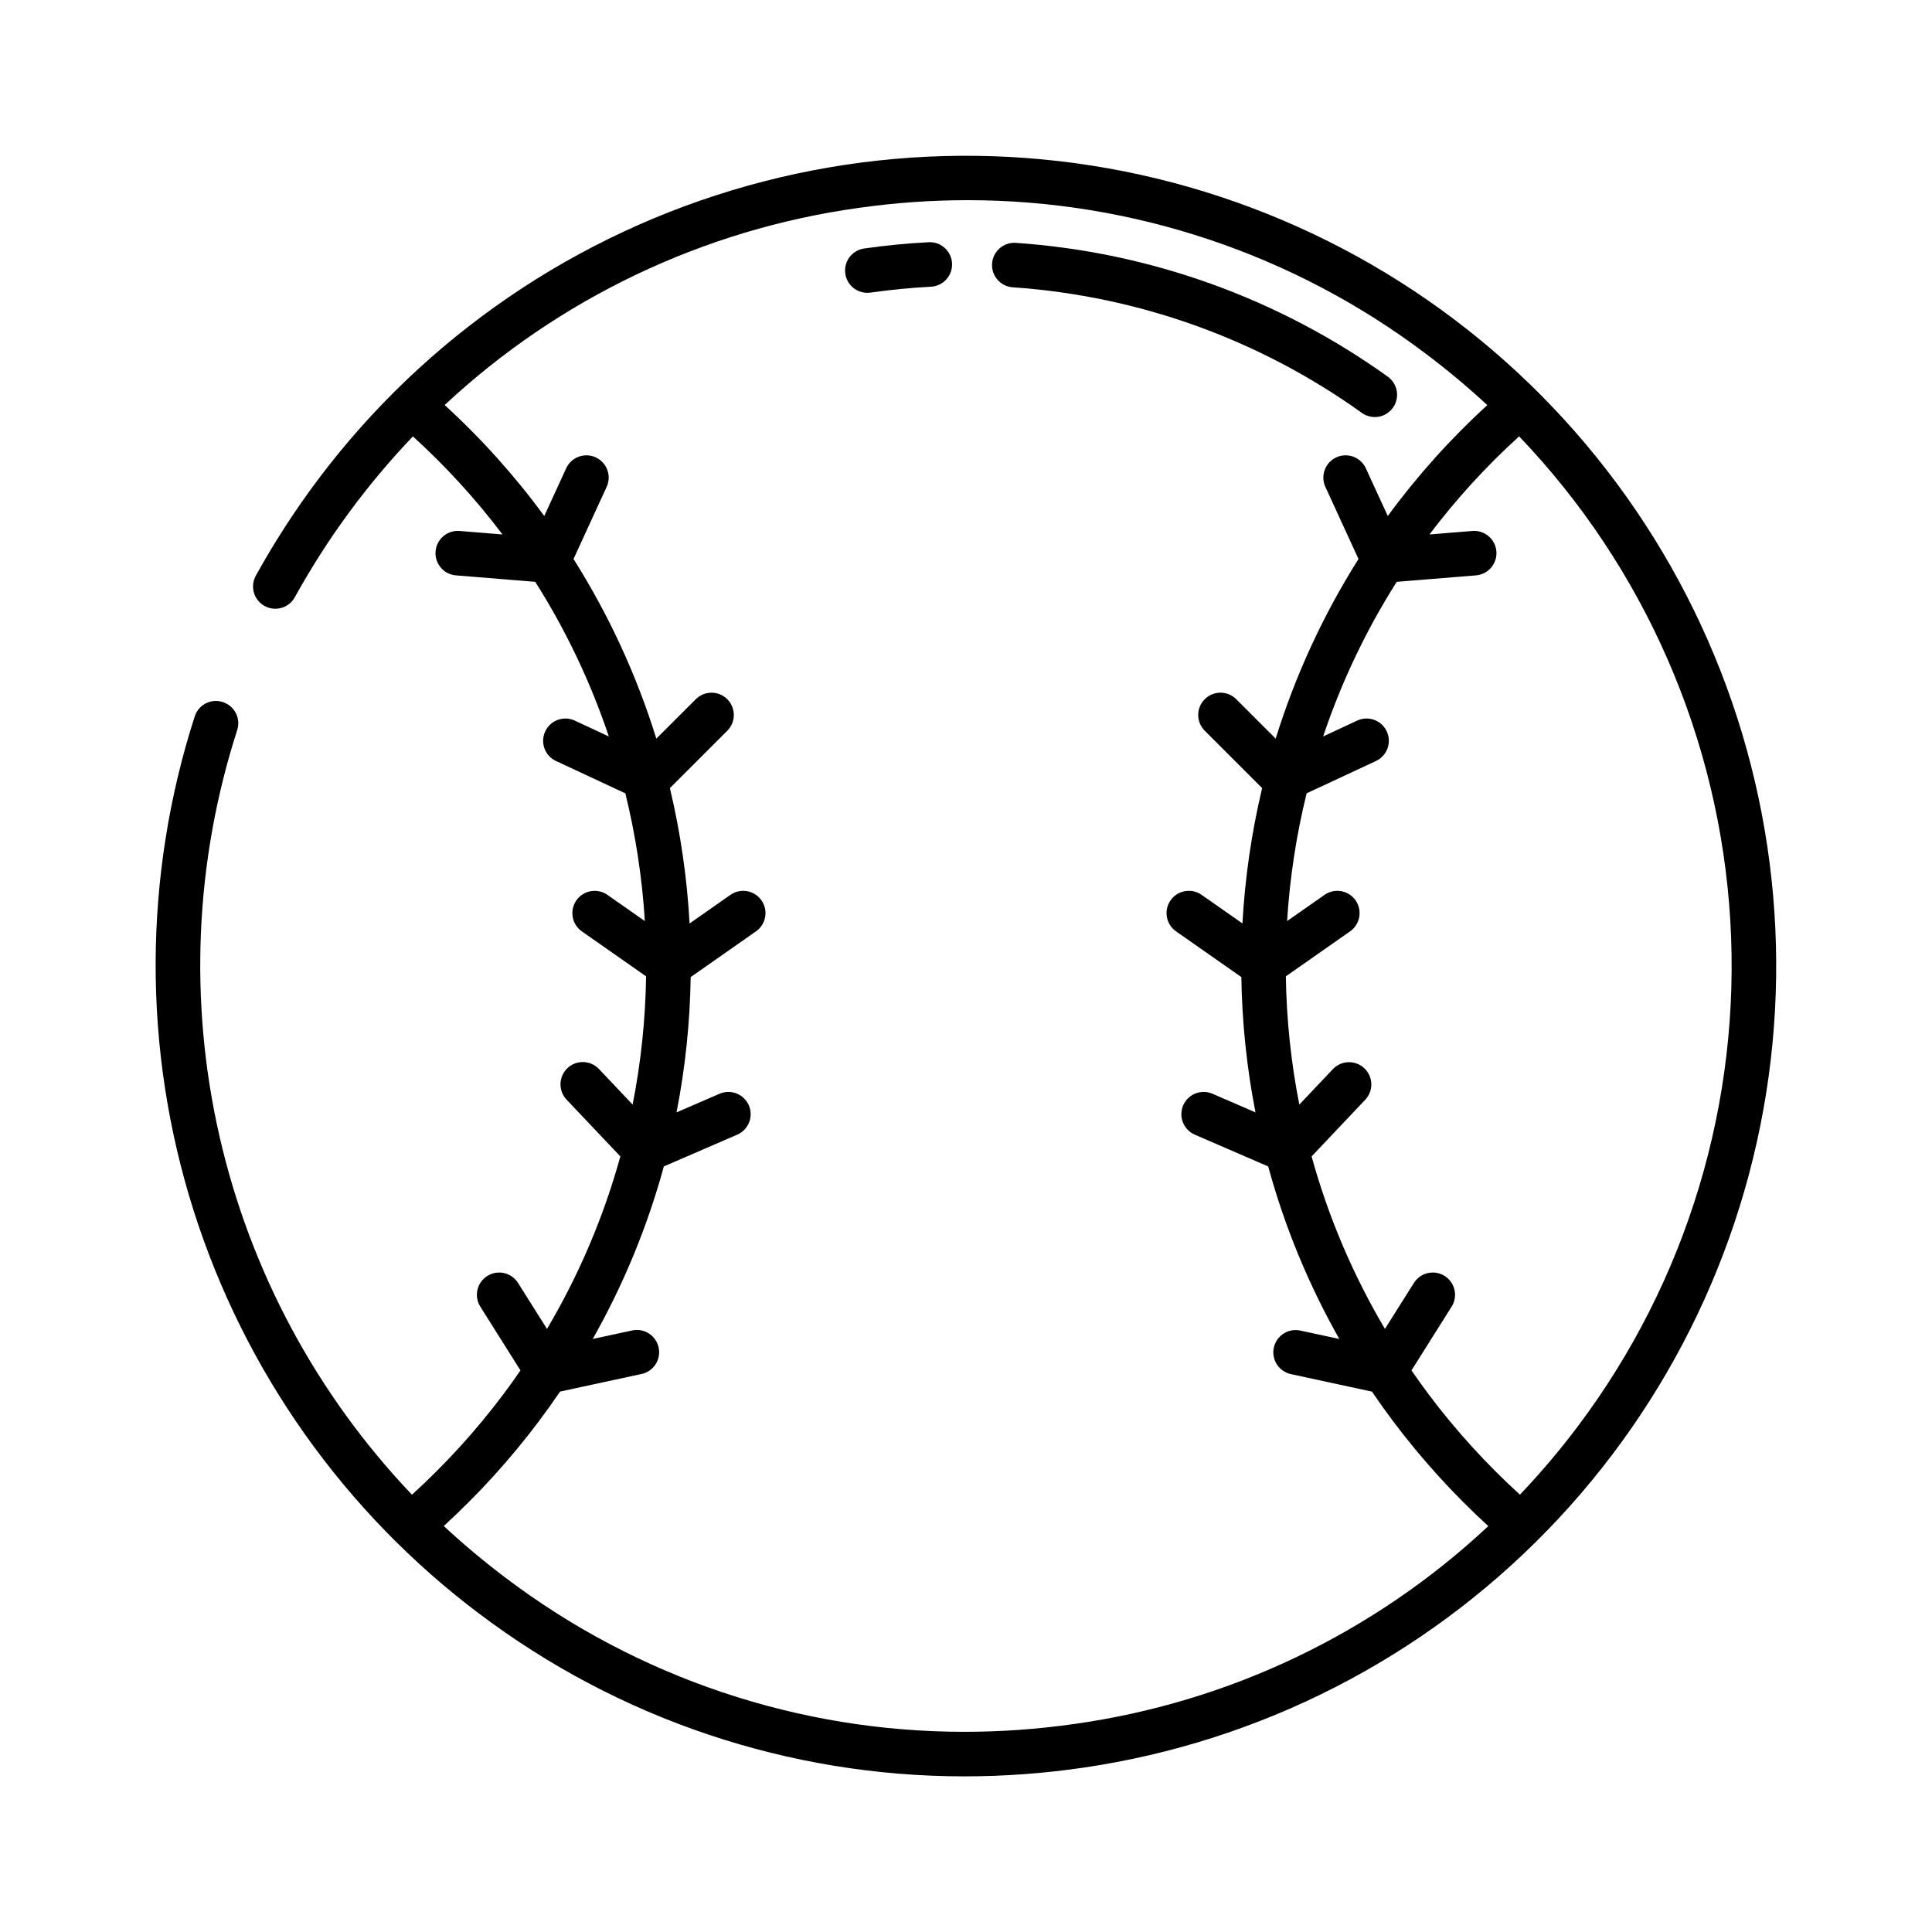 <?xml version="1.0" encoding="UTF-8"?>
<!-- Uploaded to: ICON Repo, www.iconrepo.com, Generator: ICON Repo Mixer Tools -->
<svg fill="#000000" width="800px" height="800px" version="1.1" viewBox="144 144 512 512" xmlns="http://www.w3.org/2000/svg">
 <g>
  <path d="m373.86 221.6c0.277 0 0.559-0.02 0.836-0.059 5.305-0.75 10.695-1.277 16.023-1.559 3.254-0.172 5.754-2.949 5.582-6.207-0.172-3.254-2.949-5.758-6.207-5.586-5.676 0.297-11.414 0.859-17.059 1.66-3.07 0.43-5.285 3.164-5.07 6.258 0.215 3.094 2.789 5.496 5.894 5.492z"/>
  <path d="m412.4 220.14c33.305 2.281 65.32 13.797 92.453 33.246 1.273 0.93 2.863 1.312 4.422 1.062 1.555-0.25 2.945-1.113 3.863-2.394s1.281-2.875 1.02-4.43c-0.266-1.555-1.145-2.934-2.434-3.84-28.914-20.727-63.031-32.996-98.527-35.426-3.25-0.219-6.066 2.238-6.289 5.492-0.223 3.254 2.238 6.07 5.492 6.289z"/>
  <path d="m271 571.64c37.016 27.984 82.152 43.121 128.55 43.113 10.625 0 21.234-0.781 31.742-2.332 46.699-6.879 89.824-28.953 122.71-62.809 32.891-33.855 53.707-77.605 59.234-124.48 5.523-46.875-4.551-94.266-28.668-134.84-24.117-40.574-60.93-72.074-104.75-89.621-43.816-17.547-92.195-20.168-137.65-7.457-45.457 12.711-85.457 40.051-113.82 77.781-6.074 8.082-11.578 16.578-16.473 25.426-0.809 1.375-1.027 3.016-0.609 4.555 0.422 1.539 1.445 2.84 2.84 3.609 1.398 0.773 3.047 0.945 4.57 0.484 1.527-0.465 2.801-1.523 3.531-2.941 8.543-15.438 19.035-29.711 31.215-42.477 8.707 7.902 16.652 16.602 23.738 25.984l-11.324-0.922c-1.566-0.137-3.125 0.355-4.328 1.367-1.203 1.016-1.953 2.469-2.078 4.035-0.129 1.57 0.375 3.125 1.398 4.32 1.02 1.195 2.481 1.93 4.047 2.047l20.973 1.707c8.125 12.828 14.672 26.59 19.5 40.984l-9.055-4.223c-2.949-1.348-6.434-0.066-7.805 2.875s-0.113 6.438 2.816 7.828l18.414 8.586c2.734 11.105 4.465 22.434 5.172 33.852l-9.918-6.941v-0.004c-1.281-0.898-2.871-1.25-4.414-0.977-1.539 0.273-2.91 1.145-3.809 2.43-1.871 2.668-1.223 6.352 1.449 8.223l17.023 11.918v-0.004c-0.168 11.414-1.363 22.789-3.57 33.988l-8.906-9.41v0.004c-1.074-1.148-2.562-1.816-4.133-1.863-1.57-0.047-3.094 0.535-4.234 1.613-1.141 1.078-1.801 2.57-1.844 4.137-0.039 1.57 0.551 3.094 1.633 4.227l14.23 15.031v0.004c-4.43 16.027-10.969 31.398-19.438 45.711l-7.676-12.184v-0.004c-1.738-2.758-5.383-3.586-8.145-1.848-2.758 1.734-3.586 5.379-1.848 8.141l10.637 16.891c-1.488 2.164-3.016 4.305-4.606 6.418-7.199 9.574-15.285 18.453-24.148 26.52-25.227-26.488-42.848-59.289-50.996-94.949-8.152-35.664-6.535-72.859 4.68-107.68 0.848-2.617-0.23-5.477-2.598-6.883l-0.023-0.016v0.004c-1.535-0.918-3.402-1.09-5.078-0.465-1.672 0.621-2.973 1.973-3.535 3.668-13.723 42.559-13.836 88.34-0.328 130.97 13.508 42.625 39.965 79.984 75.691 106.88zm275.58-312c33.27 34.77 53.105 80.227 55.965 128.27 2.863 48.035-11.434 95.527-40.344 134-4.777 6.356-9.922 12.43-15.402 18.191-8.859-8.062-16.941-16.938-24.137-26.512-1.59-2.113-3.117-4.258-4.606-6.418l10.637-16.891c1.738-2.758 0.91-6.402-1.848-8.141-2.762-1.738-6.406-0.91-8.145 1.852l-7.676 12.184c-8.469-14.309-15.008-29.68-19.438-45.711l14.227-15.031h0.004c2.223-2.371 2.113-6.094-0.25-8.328-2.359-2.234-6.082-2.141-8.328 0.211l-8.906 9.41c-2.207-11.199-3.402-22.574-3.57-33.988l17.023-11.918c2.672-1.871 3.32-5.551 1.449-8.223s-5.551-3.32-8.223-1.449l-9.918 6.941c0.707-11.414 2.438-22.742 5.172-33.848l18.418-8.586v-0.004c2.93-1.391 4.188-4.887 2.82-7.828-1.371-2.938-4.859-4.223-7.809-2.875l-9.055 4.223h0.004c4.824-14.395 11.375-28.156 19.5-40.98l20.965-1.707v-0.004c1.57-0.113 3.027-0.852 4.051-2.047 1.02-1.195 1.523-2.75 1.398-4.32-0.129-1.566-0.879-3.019-2.082-4.031-1.203-1.016-2.762-1.508-4.328-1.367l-11.324 0.922c7.09-9.387 15.043-18.09 23.754-25.992zm-259.8 261.04c1.953-2.602 3.832-5.231 5.641-7.898l21.41-4.625v0.004c1.574-0.285 2.965-1.199 3.852-2.527 0.891-1.328 1.199-2.965 0.863-4.527-0.336-1.562-1.293-2.922-2.652-3.766-1.355-0.848-3-1.105-4.551-0.715l-10.266 2.215c8.152-14.402 14.488-29.762 18.852-45.727l19.445-8.418 0.004-0.004c2.992-1.293 4.367-4.769 3.07-7.762-1.293-2.992-4.769-4.367-7.762-3.074l-11.395 4.934c2.316-11.816 3.57-23.816 3.746-35.855l17.309-12.117v0.004c2.672-1.871 3.32-5.555 1.449-8.223-1.867-2.672-5.551-3.324-8.223-1.453l-10.824 7.578c-0.664-12.09-2.414-24.094-5.219-35.871l15.211-15.203c2.305-2.305 2.309-6.043 0.004-8.348-2.309-2.309-6.047-2.309-8.352-0.004l-10.457 10.445c-5.199-16.758-12.578-32.766-21.945-47.605l8.707-18.957c0.707-1.43 0.805-3.082 0.27-4.586-0.531-1.5-1.648-2.723-3.098-3.391-1.449-0.664-3.106-0.715-4.594-0.141-1.484 0.574-2.676 1.723-3.301 3.191l-5.738 12.492c-7.809-10.652-16.652-20.504-26.402-29.41 30.312-28.285 68.613-46.527 109.68-52.238 9.578-1.363 19.242-2.047 28.914-2.051 43.852-0.004 86.508 14.301 121.49 40.746 5.641 4.242 11.059 8.77 16.234 13.566-9.738 8.902-18.574 18.742-26.379 29.387l-5.738-12.492c-0.625-1.469-1.816-2.617-3.305-3.191-1.484-0.574-3.141-0.523-4.59 0.141-1.449 0.668-2.566 1.891-3.102 3.391-0.531 1.504-0.434 3.156 0.27 4.586l8.707 18.957c-9.367 14.84-16.742 30.848-21.945 47.605l-10.453-10.449c-2.305-2.305-6.043-2.305-8.352 0.004-2.305 2.305-2.301 6.043 0.004 8.348l15.211 15.203c-2.805 11.777-4.555 23.781-5.219 35.871l-10.824-7.578c-1.285-0.898-2.871-1.25-4.414-0.977-1.543 0.273-2.91 1.145-3.809 2.43-1.871 2.668-1.223 6.352 1.449 8.223l17.309 12.117v-0.004c0.176 12.039 1.43 24.039 3.746 35.855l-11.395-4.93c-2.992-1.297-6.469 0.078-7.762 3.07-1.297 2.992 0.078 6.469 3.07 7.766l19.445 8.418h0.004c4.363 15.965 10.699 31.324 18.852 45.727l-10.27-2.211c-1.539-0.352-3.152-0.074-4.484 0.773-1.328 0.848-2.266 2.195-2.598 3.734-0.336 1.543-0.035 3.156 0.828 4.477 0.863 1.32 2.219 2.242 3.762 2.555l21.41 4.625c1.809 2.664 3.688 5.297 5.641 7.898h0.004c7.523 10.004 15.957 19.293 25.191 27.742-30.352 28.414-68.75 46.742-109.93 52.469-9.582 1.359-19.242 2.047-28.918 2.047-43.852 0.008-86.504-14.301-121.48-40.742-5.731-4.312-11.23-8.914-16.48-13.797 9.227-8.445 17.656-17.727 25.176-27.727z"/>
 </g>
</svg>